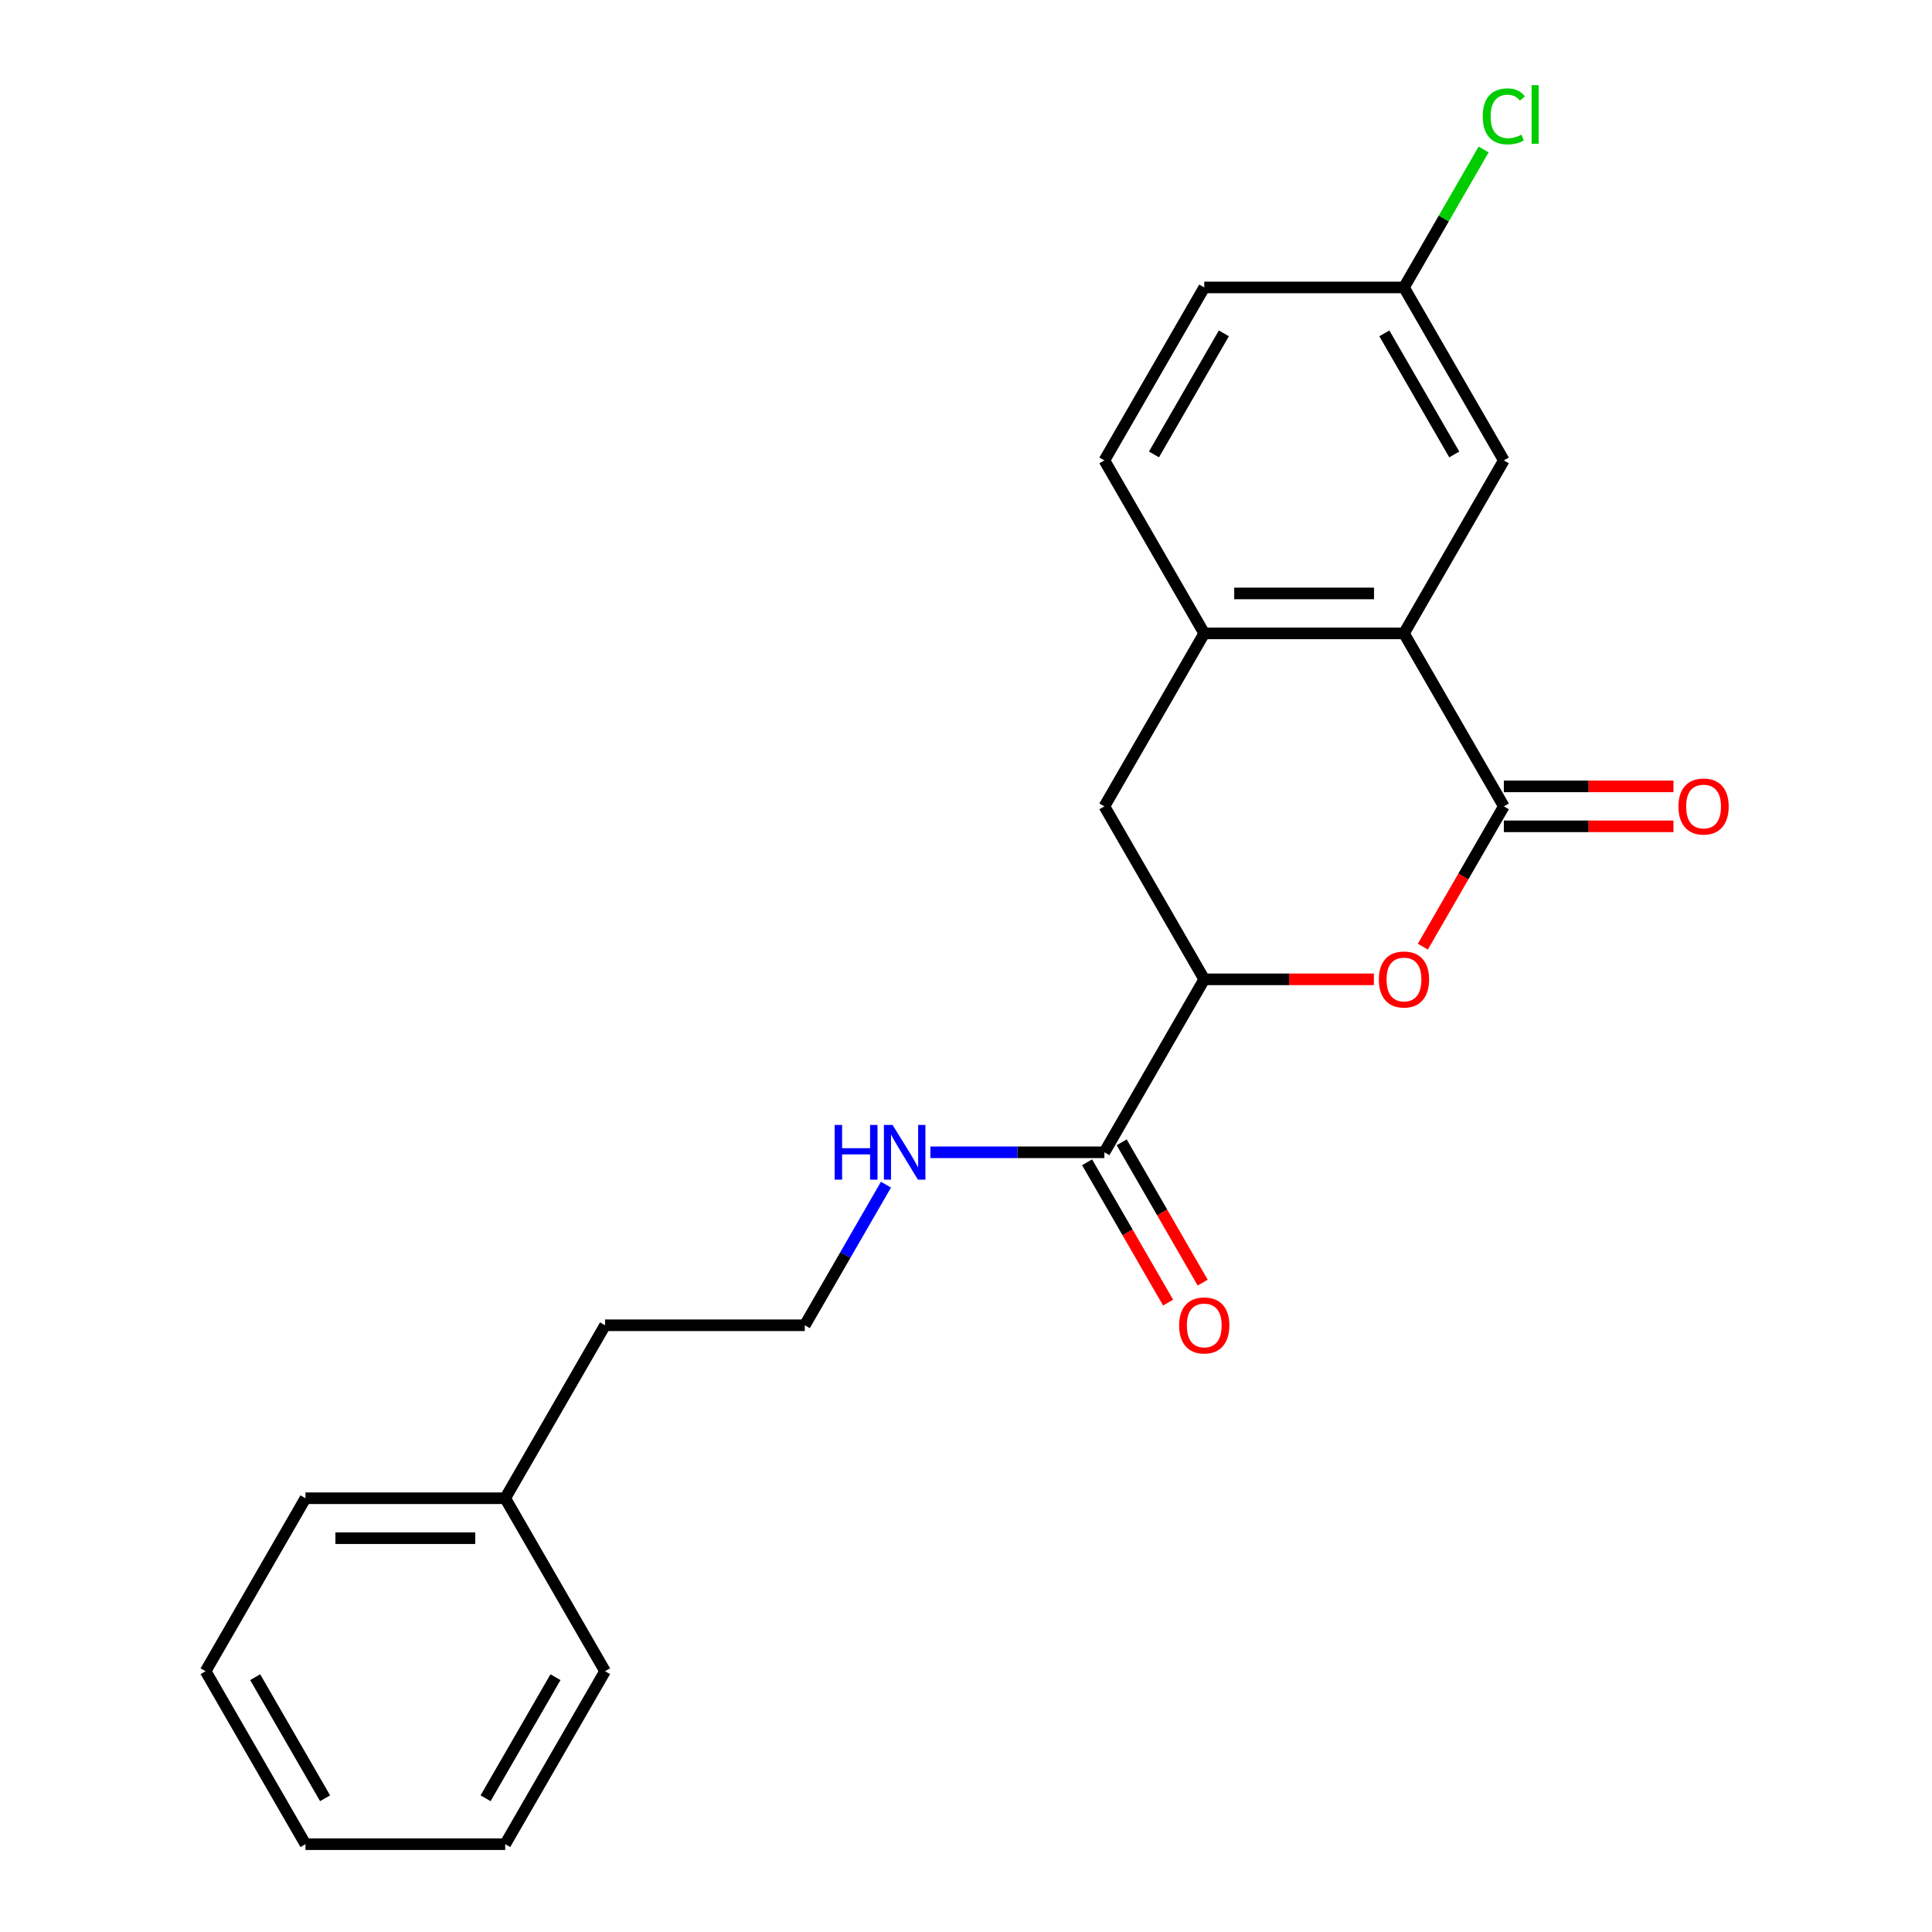<?xml version='1.0' encoding='iso-8859-1'?>
<svg version='1.1' baseProfile='full'
              xmlns='http://www.w3.org/2000/svg'
                      xmlns:rdkit='http://www.rdkit.org/xml'
                      xmlns:xlink='http://www.w3.org/1999/xlink'
                  xml:space='preserve'
width='1000px' height='1000px' viewBox='0 0 1000 1000'>
<!-- END OF HEADER -->
<rect style='opacity:1.0;fill:#FFFFFF;stroke:none' width='1000' height='1000' x='0' y='0'> </rect>
<path class='bond-0' d='M 778.386,417.369 L 757.421,453.681' style='fill:none;fill-rule:evenodd;stroke:#000000;stroke-width:6px;stroke-linecap:butt;stroke-linejoin:miter;stroke-opacity:1' />
<path class='bond-0' d='M 757.421,453.681 L 736.456,489.994' style='fill:none;fill-rule:evenodd;stroke:#FF0000;stroke-width:6px;stroke-linecap:butt;stroke-linejoin:miter;stroke-opacity:1' />
<path class='bond-1' d='M 778.386,417.369 L 726.696,327.84' style='fill:none;fill-rule:evenodd;stroke:#000000;stroke-width:6px;stroke-linecap:butt;stroke-linejoin:miter;stroke-opacity:1' />
<path class='bond-6' d='M 778.386,427.707 L 822.284,427.707' style='fill:none;fill-rule:evenodd;stroke:#000000;stroke-width:6px;stroke-linecap:butt;stroke-linejoin:miter;stroke-opacity:1' />
<path class='bond-6' d='M 822.284,427.707 L 866.181,427.707' style='fill:none;fill-rule:evenodd;stroke:#FF0000;stroke-width:6px;stroke-linecap:butt;stroke-linejoin:miter;stroke-opacity:1' />
<path class='bond-6' d='M 778.386,407.031 L 822.284,407.031' style='fill:none;fill-rule:evenodd;stroke:#000000;stroke-width:6px;stroke-linecap:butt;stroke-linejoin:miter;stroke-opacity:1' />
<path class='bond-6' d='M 822.284,407.031 L 866.181,407.031' style='fill:none;fill-rule:evenodd;stroke:#FF0000;stroke-width:6px;stroke-linecap:butt;stroke-linejoin:miter;stroke-opacity:1' />
<path class='bond-2' d='M 711.112,506.898 L 667.214,506.898' style='fill:none;fill-rule:evenodd;stroke:#FF0000;stroke-width:6px;stroke-linecap:butt;stroke-linejoin:miter;stroke-opacity:1' />
<path class='bond-2' d='M 667.214,506.898 L 623.317,506.898' style='fill:none;fill-rule:evenodd;stroke:#000000;stroke-width:6px;stroke-linecap:butt;stroke-linejoin:miter;stroke-opacity:1' />
<path class='bond-3' d='M 726.696,327.84 L 623.317,327.84' style='fill:none;fill-rule:evenodd;stroke:#000000;stroke-width:6px;stroke-linecap:butt;stroke-linejoin:miter;stroke-opacity:1' />
<path class='bond-3' d='M 711.19,307.164 L 638.824,307.164' style='fill:none;fill-rule:evenodd;stroke:#000000;stroke-width:6px;stroke-linecap:butt;stroke-linejoin:miter;stroke-opacity:1' />
<path class='bond-7' d='M 726.696,327.84 L 778.386,238.31' style='fill:none;fill-rule:evenodd;stroke:#000000;stroke-width:6px;stroke-linecap:butt;stroke-linejoin:miter;stroke-opacity:1' />
<path class='bond-4' d='M 623.317,506.898 L 571.627,596.428' style='fill:none;fill-rule:evenodd;stroke:#000000;stroke-width:6px;stroke-linecap:butt;stroke-linejoin:miter;stroke-opacity:1' />
<path class='bond-22' d='M 623.317,506.898 L 571.627,417.369' style='fill:none;fill-rule:evenodd;stroke:#000000;stroke-width:6px;stroke-linecap:butt;stroke-linejoin:miter;stroke-opacity:1' />
<path class='bond-5' d='M 623.317,327.84 L 571.627,417.369' style='fill:none;fill-rule:evenodd;stroke:#000000;stroke-width:6px;stroke-linecap:butt;stroke-linejoin:miter;stroke-opacity:1' />
<path class='bond-9' d='M 623.317,327.84 L 571.627,238.31' style='fill:none;fill-rule:evenodd;stroke:#000000;stroke-width:6px;stroke-linecap:butt;stroke-linejoin:miter;stroke-opacity:1' />
<path class='bond-8' d='M 562.674,601.597 L 583.639,637.909' style='fill:none;fill-rule:evenodd;stroke:#000000;stroke-width:6px;stroke-linecap:butt;stroke-linejoin:miter;stroke-opacity:1' />
<path class='bond-8' d='M 583.639,637.909 L 604.604,674.222' style='fill:none;fill-rule:evenodd;stroke:#FF0000;stroke-width:6px;stroke-linecap:butt;stroke-linejoin:miter;stroke-opacity:1' />
<path class='bond-8' d='M 580.58,591.259 L 601.545,627.571' style='fill:none;fill-rule:evenodd;stroke:#000000;stroke-width:6px;stroke-linecap:butt;stroke-linejoin:miter;stroke-opacity:1' />
<path class='bond-8' d='M 601.545,627.571 L 622.51,663.884' style='fill:none;fill-rule:evenodd;stroke:#FF0000;stroke-width:6px;stroke-linecap:butt;stroke-linejoin:miter;stroke-opacity:1' />
<path class='bond-10' d='M 571.627,596.428 L 526.599,596.428' style='fill:none;fill-rule:evenodd;stroke:#000000;stroke-width:6px;stroke-linecap:butt;stroke-linejoin:miter;stroke-opacity:1' />
<path class='bond-10' d='M 526.599,596.428 L 481.572,596.428' style='fill:none;fill-rule:evenodd;stroke:#0000FF;stroke-width:6px;stroke-linecap:butt;stroke-linejoin:miter;stroke-opacity:1' />
<path class='bond-11' d='M 778.386,238.31 L 726.696,148.781' style='fill:none;fill-rule:evenodd;stroke:#000000;stroke-width:6px;stroke-linecap:butt;stroke-linejoin:miter;stroke-opacity:1' />
<path class='bond-11' d='M 752.727,235.219 L 716.544,172.548' style='fill:none;fill-rule:evenodd;stroke:#000000;stroke-width:6px;stroke-linecap:butt;stroke-linejoin:miter;stroke-opacity:1' />
<path class='bond-23' d='M 571.627,238.31 L 623.317,148.781' style='fill:none;fill-rule:evenodd;stroke:#000000;stroke-width:6px;stroke-linecap:butt;stroke-linejoin:miter;stroke-opacity:1' />
<path class='bond-23' d='M 597.286,235.219 L 633.469,172.548' style='fill:none;fill-rule:evenodd;stroke:#000000;stroke-width:6px;stroke-linecap:butt;stroke-linejoin:miter;stroke-opacity:1' />
<path class='bond-14' d='M 458.58,613.172 L 437.569,649.565' style='fill:none;fill-rule:evenodd;stroke:#0000FF;stroke-width:6px;stroke-linecap:butt;stroke-linejoin:miter;stroke-opacity:1' />
<path class='bond-14' d='M 437.569,649.565 L 416.558,685.957' style='fill:none;fill-rule:evenodd;stroke:#000000;stroke-width:6px;stroke-linecap:butt;stroke-linejoin:miter;stroke-opacity:1' />
<path class='bond-12' d='M 726.696,148.781 L 623.317,148.781' style='fill:none;fill-rule:evenodd;stroke:#000000;stroke-width:6px;stroke-linecap:butt;stroke-linejoin:miter;stroke-opacity:1' />
<path class='bond-13' d='M 726.696,148.781 L 747.309,113.078' style='fill:none;fill-rule:evenodd;stroke:#000000;stroke-width:6px;stroke-linecap:butt;stroke-linejoin:miter;stroke-opacity:1' />
<path class='bond-13' d='M 747.309,113.078 L 767.922,77.376' style='fill:none;fill-rule:evenodd;stroke:#00CC00;stroke-width:6px;stroke-linecap:butt;stroke-linejoin:miter;stroke-opacity:1' />
<path class='bond-16' d='M 416.558,685.957 L 313.178,685.957' style='fill:none;fill-rule:evenodd;stroke:#000000;stroke-width:6px;stroke-linecap:butt;stroke-linejoin:miter;stroke-opacity:1' />
<path class='bond-15' d='M 261.488,775.487 L 313.178,685.957' style='fill:none;fill-rule:evenodd;stroke:#000000;stroke-width:6px;stroke-linecap:butt;stroke-linejoin:miter;stroke-opacity:1' />
<path class='bond-17' d='M 261.488,775.487 L 158.108,775.487' style='fill:none;fill-rule:evenodd;stroke:#000000;stroke-width:6px;stroke-linecap:butt;stroke-linejoin:miter;stroke-opacity:1' />
<path class='bond-17' d='M 245.981,796.163 L 173.615,796.163' style='fill:none;fill-rule:evenodd;stroke:#000000;stroke-width:6px;stroke-linecap:butt;stroke-linejoin:miter;stroke-opacity:1' />
<path class='bond-18' d='M 261.488,775.487 L 313.178,865.016' style='fill:none;fill-rule:evenodd;stroke:#000000;stroke-width:6px;stroke-linecap:butt;stroke-linejoin:miter;stroke-opacity:1' />
<path class='bond-20' d='M 158.108,775.487 L 106.419,865.016' style='fill:none;fill-rule:evenodd;stroke:#000000;stroke-width:6px;stroke-linecap:butt;stroke-linejoin:miter;stroke-opacity:1' />
<path class='bond-19' d='M 313.178,865.016 L 261.488,954.545' style='fill:none;fill-rule:evenodd;stroke:#000000;stroke-width:6px;stroke-linecap:butt;stroke-linejoin:miter;stroke-opacity:1' />
<path class='bond-19' d='M 287.519,868.107 L 251.336,930.778' style='fill:none;fill-rule:evenodd;stroke:#000000;stroke-width:6px;stroke-linecap:butt;stroke-linejoin:miter;stroke-opacity:1' />
<path class='bond-21' d='M 261.488,954.545 L 158.108,954.545' style='fill:none;fill-rule:evenodd;stroke:#000000;stroke-width:6px;stroke-linecap:butt;stroke-linejoin:miter;stroke-opacity:1' />
<path class='bond-24' d='M 106.419,865.016 L 158.108,954.545' style='fill:none;fill-rule:evenodd;stroke:#000000;stroke-width:6px;stroke-linecap:butt;stroke-linejoin:miter;stroke-opacity:1' />
<path class='bond-24' d='M 132.078,868.107 L 168.261,930.778' style='fill:none;fill-rule:evenodd;stroke:#000000;stroke-width:6px;stroke-linecap:butt;stroke-linejoin:miter;stroke-opacity:1' />
<path  class='atom-1' d='M 713.696 506.978
Q 713.696 500.178, 717.056 496.378
Q 720.416 492.578, 726.696 492.578
Q 732.976 492.578, 736.336 496.378
Q 739.696 500.178, 739.696 506.978
Q 739.696 513.858, 736.296 517.778
Q 732.896 521.658, 726.696 521.658
Q 720.456 521.658, 717.056 517.778
Q 713.696 513.898, 713.696 506.978
M 726.696 518.458
Q 731.016 518.458, 733.336 515.578
Q 735.696 512.658, 735.696 506.978
Q 735.696 501.418, 733.336 498.618
Q 731.016 495.778, 726.696 495.778
Q 722.376 495.778, 720.016 498.578
Q 717.696 501.378, 717.696 506.978
Q 717.696 512.698, 720.016 515.578
Q 722.376 518.458, 726.696 518.458
' fill='#FF0000'/>
<path  class='atom-7' d='M 868.766 417.449
Q 868.766 410.649, 872.126 406.849
Q 875.486 403.049, 881.766 403.049
Q 888.046 403.049, 891.406 406.849
Q 894.766 410.649, 894.766 417.449
Q 894.766 424.329, 891.366 428.249
Q 887.966 432.129, 881.766 432.129
Q 875.526 432.129, 872.126 428.249
Q 868.766 424.369, 868.766 417.449
M 881.766 428.929
Q 886.086 428.929, 888.406 426.049
Q 890.766 423.129, 890.766 417.449
Q 890.766 411.889, 888.406 409.089
Q 886.086 406.249, 881.766 406.249
Q 877.446 406.249, 875.086 409.049
Q 872.766 411.849, 872.766 417.449
Q 872.766 423.169, 875.086 426.049
Q 877.446 428.929, 881.766 428.929
' fill='#FF0000'/>
<path  class='atom-9' d='M 610.317 686.037
Q 610.317 679.237, 613.677 675.437
Q 617.037 671.637, 623.317 671.637
Q 629.597 671.637, 632.957 675.437
Q 636.317 679.237, 636.317 686.037
Q 636.317 692.917, 632.917 696.837
Q 629.517 700.717, 623.317 700.717
Q 617.077 700.717, 613.677 696.837
Q 610.317 692.957, 610.317 686.037
M 623.317 697.517
Q 627.637 697.517, 629.957 694.637
Q 632.317 691.717, 632.317 686.037
Q 632.317 680.477, 629.957 677.677
Q 627.637 674.837, 623.317 674.837
Q 618.997 674.837, 616.637 677.637
Q 614.317 680.437, 614.317 686.037
Q 614.317 691.757, 616.637 694.637
Q 618.997 697.517, 623.317 697.517
' fill='#FF0000'/>
<path  class='atom-11' d='M 432.027 582.268
L 435.867 582.268
L 435.867 594.308
L 450.347 594.308
L 450.347 582.268
L 454.187 582.268
L 454.187 610.588
L 450.347 610.588
L 450.347 597.508
L 435.867 597.508
L 435.867 610.588
L 432.027 610.588
L 432.027 582.268
' fill='#0000FF'/>
<path  class='atom-11' d='M 461.987 582.268
L 471.267 597.268
Q 472.187 598.748, 473.667 601.428
Q 475.147 604.108, 475.227 604.268
L 475.227 582.268
L 478.987 582.268
L 478.987 610.588
L 475.107 610.588
L 465.147 594.188
Q 463.987 592.268, 462.747 590.068
Q 461.547 587.868, 461.187 587.188
L 461.187 610.588
L 457.507 610.588
L 457.507 582.268
L 461.987 582.268
' fill='#0000FF'/>
<path  class='atom-14' d='M 767.466 60.231
Q 767.466 53.191, 770.746 49.511
Q 774.066 45.791, 780.346 45.791
Q 786.186 45.791, 789.306 49.911
L 786.666 52.071
Q 784.386 49.071, 780.346 49.071
Q 776.066 49.071, 773.786 51.951
Q 771.546 54.791, 771.546 60.231
Q 771.546 65.831, 773.866 68.711
Q 776.226 71.591, 780.786 71.591
Q 783.906 71.591, 787.546 69.711
L 788.666 72.711
Q 787.186 73.671, 784.946 74.231
Q 782.706 74.791, 780.226 74.791
Q 774.066 74.791, 770.746 71.031
Q 767.466 67.271, 767.466 60.231
' fill='#00CC00'/>
<path  class='atom-14' d='M 792.746 44.071
L 796.426 44.071
L 796.426 74.431
L 792.746 74.431
L 792.746 44.071
' fill='#00CC00'/>
</svg>
